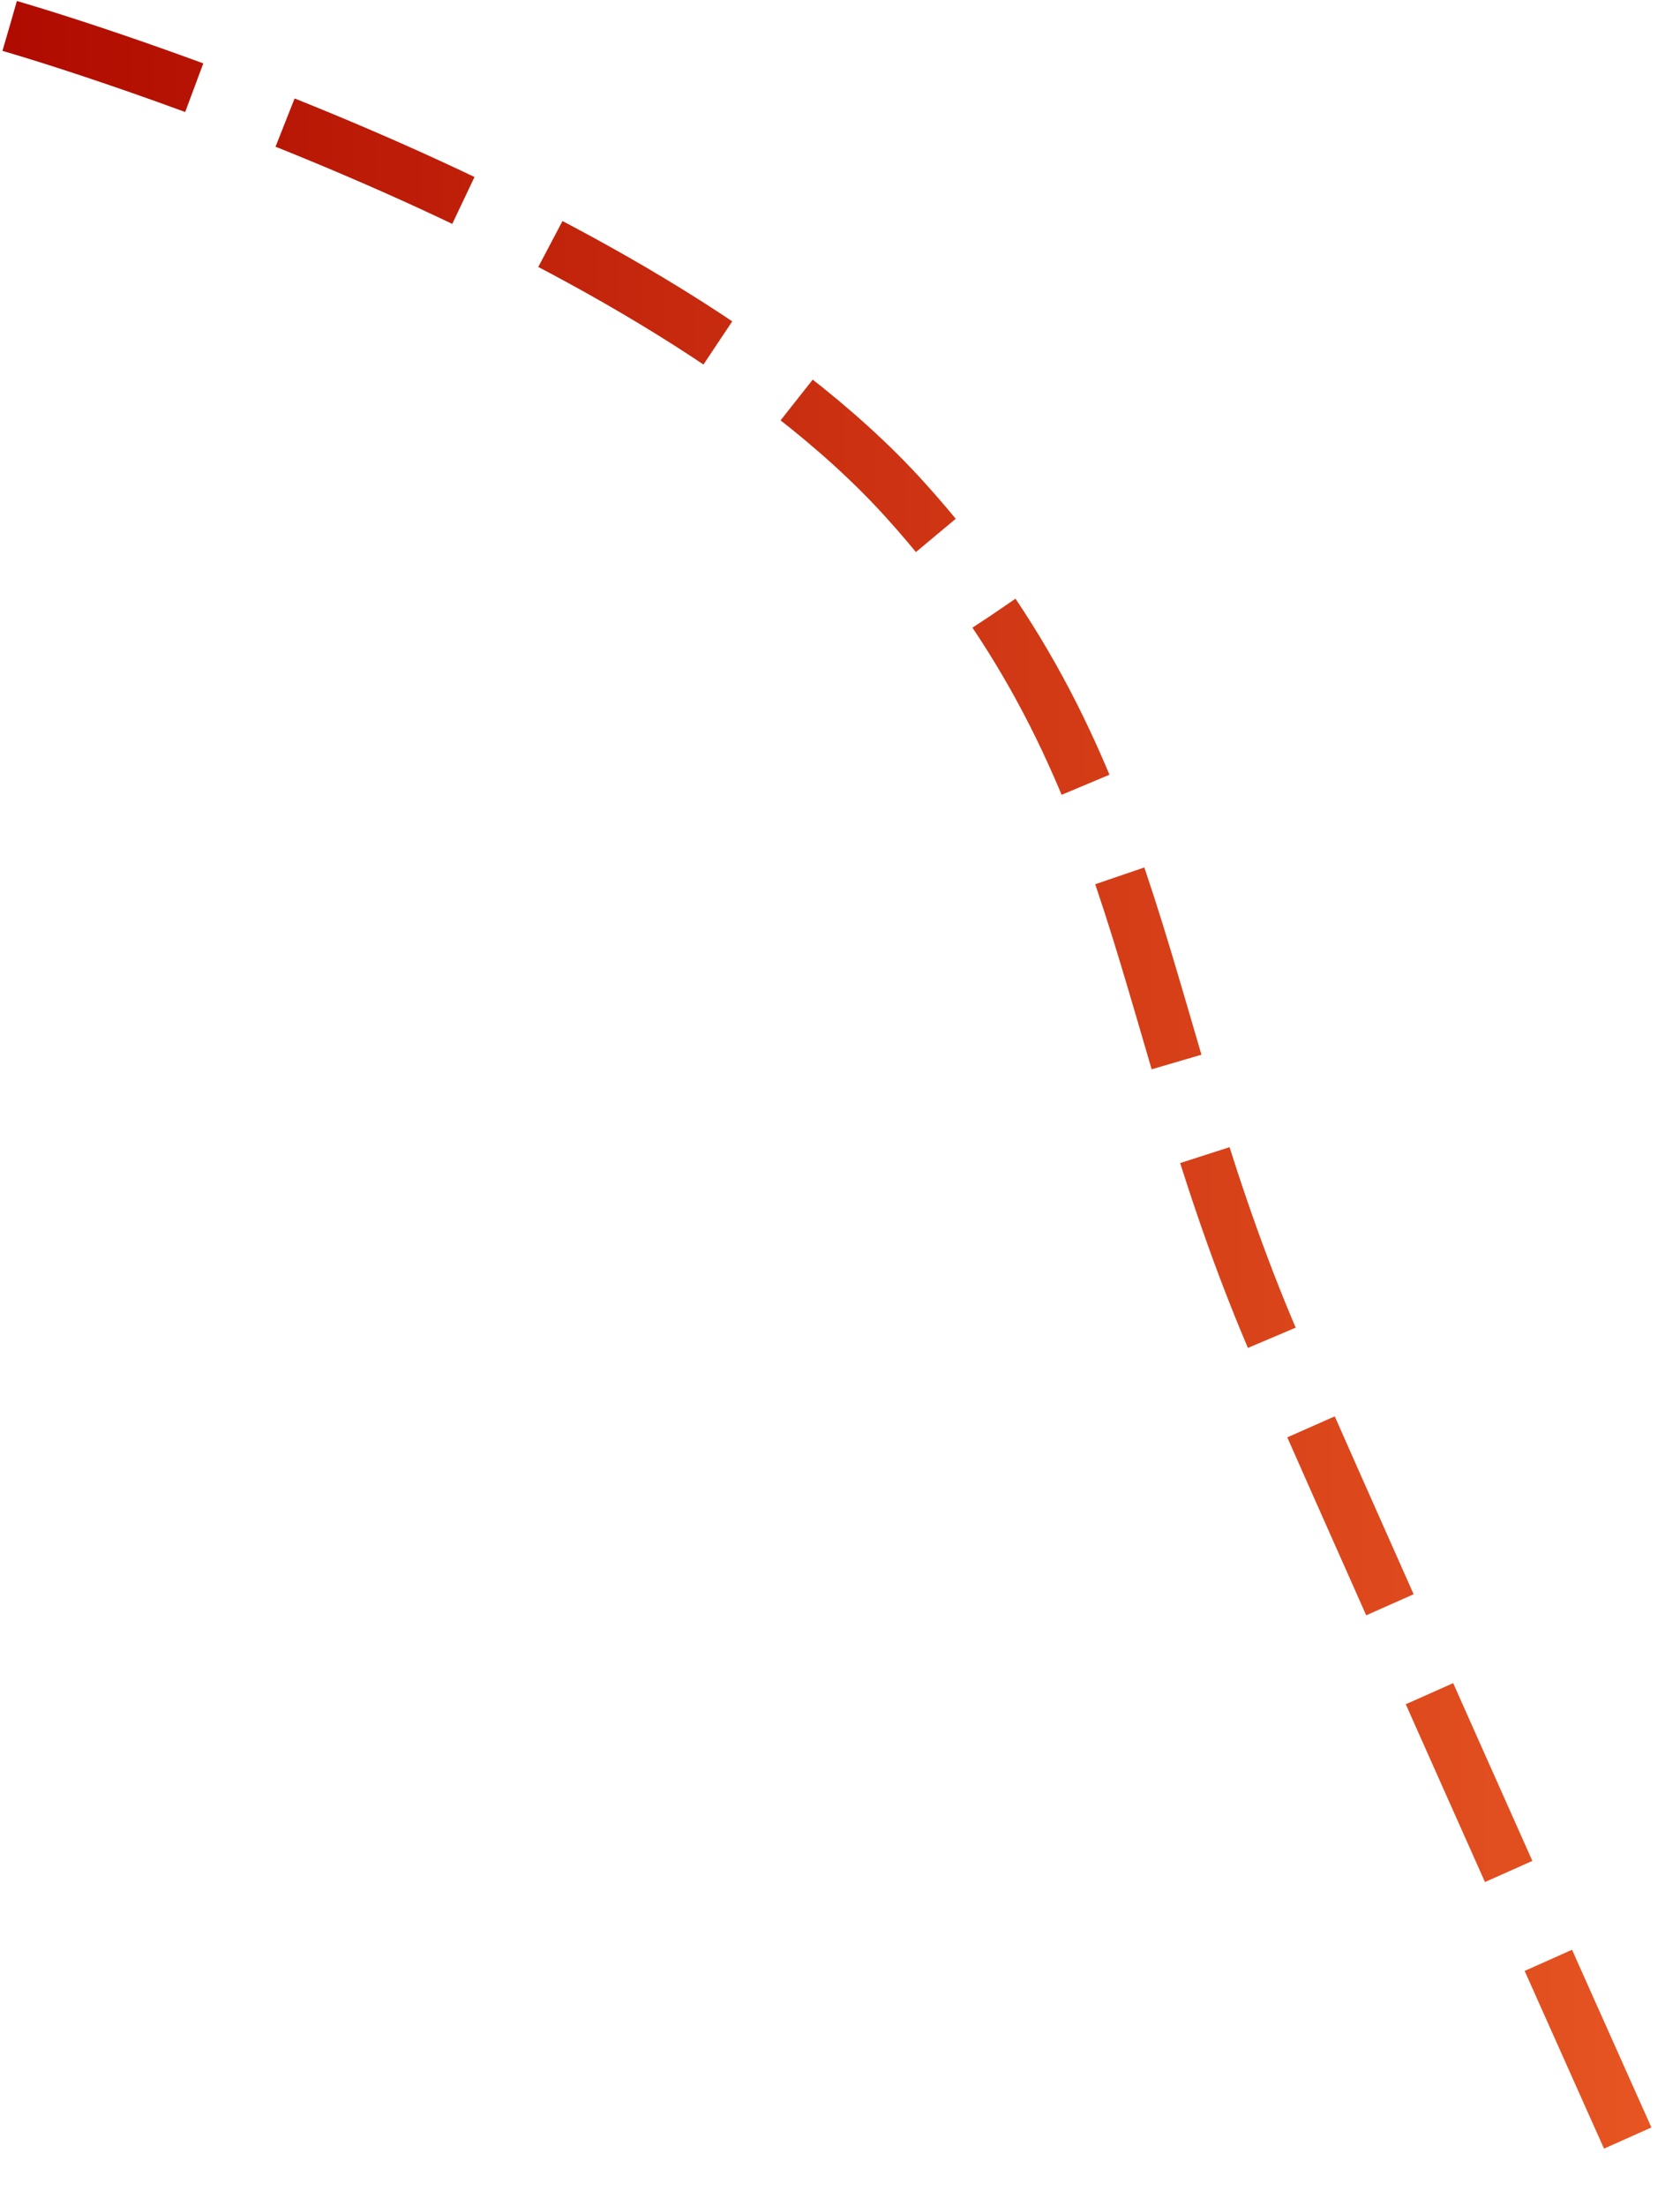 <svg width="259" height="340" viewBox="0 0 259 340" fill="none" xmlns="http://www.w3.org/2000/svg" preserveAspectRatio="none">
<path vector-effect="non-scaling-stroke" d="M1.5 4C1.5 4 98.611 31.776 139.5 77C177.382 118.898 174.683 157.829 197.5 209.5C219.604 259.556 254.5 337.5 254.5 337.5" stroke="url(#paint0_linear_376_127)" stroke-width="8" stroke-dasharray="30 15"/>
<defs>
<linearGradient id="paint0_linear_376_127" x1="1.5" y1="170.75" x2="254.5" y2="170.75" gradientUnits="userSpaceOnUse">
<stop stop-color="#B00B00"/>
<stop offset="1" stop-color="#E65522"/>
</linearGradient>
</defs>
</svg>
